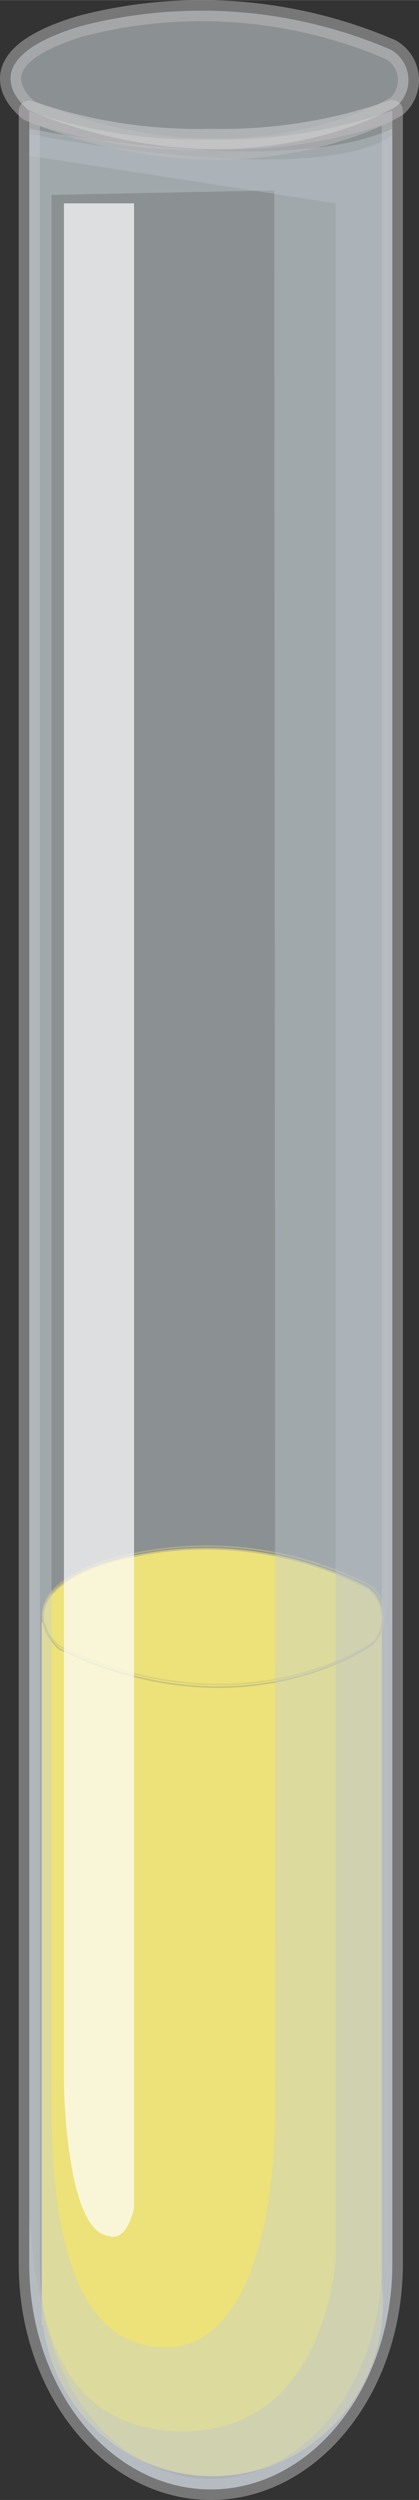 <svg xmlns="http://www.w3.org/2000/svg" width="44.51mm" height="265.34mm" viewBox="0 0 126.18 752.15">
  <rect x="0" y="0" width="126.18" height="752.15" fill="#333333" stroke="none"/>
  <defs>
    <style>
      .cls-1, .cls-2 {
        fill: #f4d701;
      }

      .cls-2, .cls-3 {
        stroke: #b2990f;
        stroke-width: 0.5px;
      }

      .cls-2, .cls-3, .cls-4 {
        stroke-linecap: round;
        stroke-linejoin: round;
      }

      .cls-2, .cls-3, .cls-4, .cls-5, .cls-6, .cls-7 {
        isolation: isolate;
      }

      .cls-3 {
        fill: none;
      }

      .cls-3, .cls-4 {
        opacity: 0.5;
      }

      .cls-4 {
        fill: #e4eef3;
        stroke: #bebdbe;
        stroke-width: 6.36px;
      }

      .cls-5 {
        fill: #c4cdd3;
      }

      .cls-5, .cls-6 {
        opacity: 0.4;
      }

      .cls-6 {
        fill: #bcc4cb;
      }

      .cls-7 {
        fill: #fff;
        opacity: 0.7;
      }
    </style>
  </defs>
  <g id="Слой_2" data-name="Слой 2">
    <g id="Слой_1-2" data-name="Слой 1">
      <path class="cls-1" d="M115,698.69a53.11,53.11,0,0,0,0-12V488.06H12.57V699.57H13C16.34,725.2,37.87,745,64,745s47.61-19.78,50.93-45.41H115Z"/>
      <path class="cls-2" d="M17.74,496S.59,481.27,31.06,470.58a106.34,106.34,0,0,1,79.59,7.13c4.3,2.88,5.78,9.31,3.32,14.35a10.53,10.53,0,0,1-1.8,2.61C108.12,497.55,70.56,521.38,17.74,496Z"/>
      <path class="cls-3" d="M17.77,495.24S.53,480.48,31.15,469.79a107.43,107.43,0,0,1,80,7.13c4.33,2.89,5.82,9.31,3.34,14.35a10.3,10.3,0,0,1-1.81,2.61C108.63,496.76,70.87,520.59,17.77,495.24Z"/>
      <g>
        <path class="cls-4" d="M63.52,41.91a155.81,155.81,0,0,1-54.7-8.48V681.12c0,37.66,24.51,67.85,54.7,67.85s54.62-30.45,54.62-67.85V33.26A155.67,155.67,0,0,1,63.52,41.91Z"/>
        <path class="cls-5" d="M8.82,38.69V681.12c0,37.66,24.51,67.85,54.7,67.85s54.62-30.45,54.62-67.85V38.69C84.81,54,8.82,38.69,8.82,38.69ZM82.94,633.54c0,33.42-8,73.53-33.92,72.68-18.49-.59-33.5-17-33.5-72.68V58.62L82.6,57.26Z"/>
        <path class="cls-6" d="M8.82,40.3v6.53l92.27,14.33V679.42s-2.8,55.64-50.38,51.9c-35.45-2.88-39.43-37.91-41.9-63.77v13.57c0,37.65,24.51,67.85,54.7,67.85s54.62-30.45,54.62-67.85V40.72C94.05,57.26,8.82,40.3,8.82,40.3Z"/>
        <path class="cls-7" d="M40.37,61.16H19.25V626.93s.51,44.53,13.57,45.8c0,0,5,2.54,7.55-8.48Z"/>
        <path class="cls-4" d="M8.82,33.26S-11.28,18.5,24.42,7.81a144.18,144.18,0,0,1,93.29,7.13,10.51,10.51,0,0,1,3.9,14.35,10.66,10.66,0,0,1-2.11,2.61C114.75,34.78,70.73,58.62,8.82,33.26Z"/>
      </g>
    </g>
  </g>
</svg>
